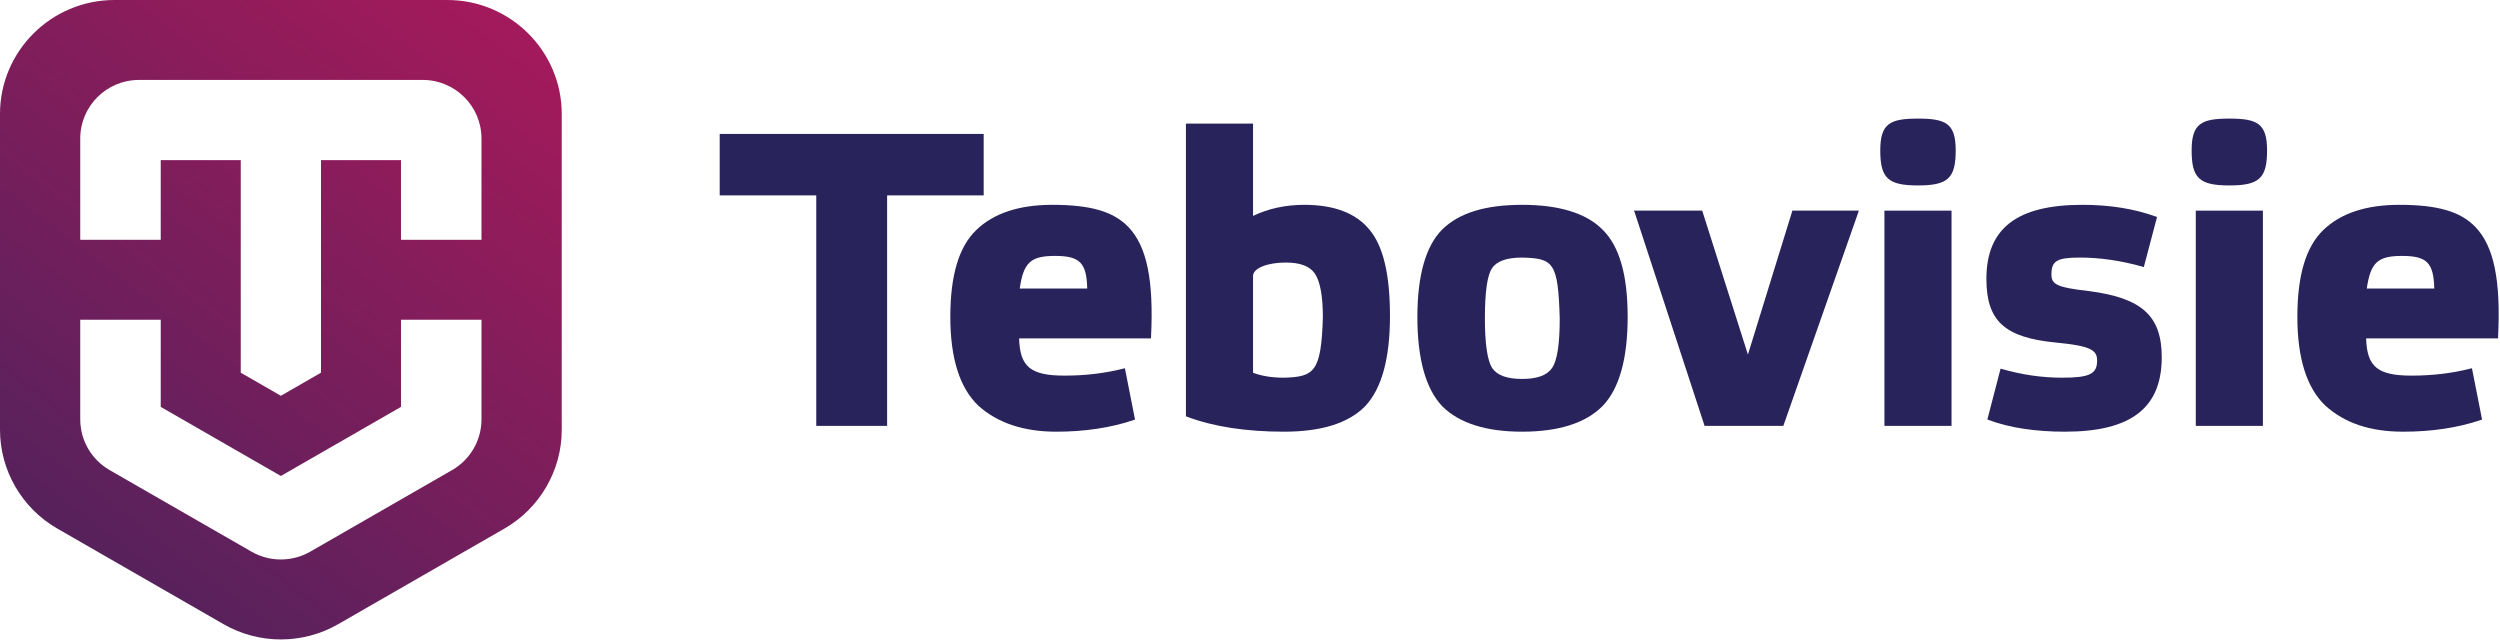 <?xml version="1.0" encoding="UTF-8"?>
<svg width="198px" height="51px" viewBox="0 0 198 51" version="1.1" xmlns="http://www.w3.org/2000/svg" xmlns:xlink="http://www.w3.org/1999/xlink">
    <!-- Generator: Sketch 49.2 (51160) - http://www.bohemiancoding.com/sketch -->
    <title>Logo liggend</title>
    <desc>Created with Sketch.</desc>
    <defs>
        <linearGradient x1="0%" y1="100%" x2="71.185%" y2="-7.272%" id="linearGradient-1">
            <stop stop-color="#48235C" offset="0%"></stop>
            <stop stop-color="#A21A5B" offset="100%"></stop>
        </linearGradient>
    </defs>
    <g id="Page-1" stroke="none" stroke-width="1" fill="none" fill-rule="evenodd">
        <g id="Home" transform="translate(-350, -33)">
            <g id="Logo-liggend" transform="translate(350, 33)">
                <g id="Logo">
                    <g>
                        <path d="M38.134,33.213 C38.134,34.871 37.246,36.403 35.804,37.232 L24.573,43.69 C23.852,44.104 23.048,44.311 22.244,44.311 C21.44,44.311 20.636,44.104 19.915,43.69 L8.684,37.232 C7.243,36.403 6.355,34.871 6.355,33.213 L6.355,25.321 L12.73,25.321 L12.73,32.226 L22.244,37.697 L31.758,32.226 L31.758,25.321 L38.134,25.321 L38.134,33.213 Z M25.423,29.517 L25.423,29.517 L25.422,29.517 L25.423,29.517 Z M6.355,10.97 C6.355,8.407 8.44,6.33 11.013,6.33 L33.475,6.33 C36.048,6.33 38.133,8.407 38.133,10.97 L38.133,18.991 L31.758,18.991 L31.758,12.68 L25.423,12.68 L25.423,18.991 L25.423,25.321 L25.423,29.517 L25.422,29.517 L22.245,31.346 L19.068,29.517 L19.067,29.517 L19.067,29.517 L19.067,25.321 L19.067,18.991 L19.067,12.68 L12.73,12.68 L12.73,18.991 L6.355,18.991 L6.355,10.97 Z M9.062,0 C4.066,0 0,4.049 0,9.025 L0,34.042 C0,37.256 1.736,40.251 4.531,41.858 L17.714,49.439 C20.509,51.046 23.981,51.046 26.776,49.439 L39.959,41.858 C42.754,40.251 44.49,37.256 44.49,34.042 L44.49,9.025 C44.49,4.049 40.424,0 35.428,0 L9.062,0 Z" id="Fill-1" fill="url(#linearGradient-1)"></path>
                        <polygon id="Fill-5" fill="#29235C" points="77.908 10.607 57 10.607 57 15.475 64.648 15.475 64.648 33.73 70.26 33.73 70.26 15.475 77.908 15.475"></polygon>
                        <path d="M80.763,22.854 C81.063,20.781 81.632,20.269 83.56,20.269 C85.517,20.269 86.059,20.804 86.108,22.854 L80.763,22.854 Z M83.329,16.222 C80.705,16.222 78.68,16.896 77.312,18.226 C75.934,19.564 75.265,21.815 75.265,25.107 C75.265,28.366 76.009,30.725 77.479,32.123 C78.991,33.495 81.069,34.19 83.658,34.19 C85.913,34.19 87.978,33.878 89.796,33.264 L89.894,33.23 L89.092,29.164 L88.969,29.194 C87.525,29.563 85.96,29.749 84.318,29.749 C81.632,29.749 80.773,29.057 80.715,26.802 L91.156,26.802 L91.162,26.689 C91.385,22.197 90.834,19.514 89.376,17.988 C88.193,16.75 86.385,16.222 83.329,16.222 Z" id="Fill-7" fill="#29235C"></path>
                        <path d="M99.241,21.857 C99.241,21.251 100.352,20.794 101.825,20.794 C102.977,20.794 103.731,21.077 104.132,21.662 C104.556,22.278 104.771,23.449 104.771,25.137 C104.64,29.43 104.109,29.85 101.691,29.913 C100.748,29.913 99.946,29.785 99.241,29.524 L99.241,21.857 Z M103.308,16.222 C101.818,16.222 100.451,16.517 99.241,17.101 L99.241,9.787 L93.925,9.787 L93.925,32.971 L94.002,33 C96.083,33.789 98.671,34.19 101.692,34.19 C104.646,34.19 106.805,33.515 108.108,32.182 C109.421,30.809 110.086,28.406 110.086,25.042 C110.086,21.719 109.549,19.47 108.444,18.17 C107.379,16.877 105.651,16.222 103.308,16.222 Z" id="Fill-10" fill="#29235C"></path>
                        <path d="M122.924,29.144 C122.523,29.728 121.747,30.012 120.551,30.012 C119.354,30.012 118.578,29.728 118.179,29.148 C117.797,28.546 117.604,27.22 117.604,25.206 C117.604,23.107 117.796,21.771 118.177,21.233 C118.548,20.68 119.347,20.4 120.548,20.4 C123.033,20.464 123.399,20.765 123.53,25.206 C123.53,27.263 123.332,28.551 122.924,29.144 M120.551,16.222 C117.645,16.222 115.58,16.856 114.236,18.162 C112.922,19.47 112.256,21.807 112.256,25.108 C112.256,28.428 112.921,30.809 114.236,32.185 C115.572,33.515 117.696,34.19 120.551,34.19 C123.427,34.19 125.562,33.515 126.899,32.184 C128.234,30.821 128.911,28.44 128.911,25.108 C128.911,21.749 128.252,19.476 126.898,18.162 C125.606,16.875 123.471,16.222 120.551,16.222" id="Fill-13" fill="#29235C"></path>
                        <polygon id="Fill-16" fill="#29235C" points="134.975 33.644 135 33.73 141.237 33.73 141.266 33.655 147.171 16.834 147.216 16.682 141.952 16.682 141.93 16.772 138.435 28.082 134.839 16.758 134.809 16.682 129.411 16.682 129.473 16.843"></polygon>
                        <path d="M151.904,9.393 C149.699,9.393 148.917,9.773 148.917,11.908 C148.917,14.116 149.531,14.687 151.904,14.687 C154.277,14.687 154.892,14.116 154.892,11.908 C154.892,9.773 154.109,9.393 151.904,9.393" id="Fill-18" fill="#29235C"></path>
                        <polygon id="Fill-20" fill="#29235C" points="149.246 33.73 154.562 33.73 154.562 16.682 149.246 16.682"></polygon>
                        <path d="M165.436,23.052 L165.434,23.052 C162.842,22.758 162.474,22.505 162.474,21.726 C162.474,20.66 162.916,20.4 164.728,20.4 C166.32,20.4 167.983,20.642 169.673,21.118 L169.791,21.151 L170.838,17.185 L170.735,17.149 C168.989,16.525 167.089,16.222 164.926,16.222 C159.739,16.222 157.323,18.085 157.323,22.087 C157.323,25.423 158.767,26.742 162.838,27.13 C165.601,27.395 166.092,27.734 166.092,28.555 C166.092,29.621 165.494,29.913 163.311,29.913 C161.735,29.913 160.182,29.689 158.564,29.229 L158.446,29.195 L157.399,33.225 L157.5,33.263 C159.158,33.878 161.19,34.19 163.542,34.19 C168.773,34.19 171.21,32.316 171.21,28.292 C171.21,25.018 169.645,23.598 165.436,23.052" id="Fill-22" fill="#29235C"></path>
                        <path d="M176.564,9.393 C174.36,9.393 173.577,9.773 173.577,11.908 C173.577,14.116 174.191,14.687 176.564,14.687 C178.937,14.687 179.552,14.116 179.552,11.908 C179.552,9.773 178.769,9.393 176.564,9.393" id="Fill-23" fill="#29235C"></path>
                        <polygon id="Fill-24" fill="#29235C" points="173.906 33.73 179.222 33.73 179.222 16.682 173.906 16.682"></polygon>
                        <path d="M187.449,22.854 C187.749,20.781 188.319,20.269 190.246,20.269 C192.203,20.269 192.745,20.804 192.794,22.854 L187.449,22.854 Z M196.062,17.988 C194.879,16.75 193.071,16.222 190.015,16.222 C187.391,16.222 185.367,16.896 183.997,18.226 C182.62,19.564 181.951,21.815 181.951,25.107 C181.951,28.365 182.695,30.725 184.166,32.123 C185.698,33.514 187.719,34.19 190.345,34.19 C192.598,34.19 194.664,33.878 196.481,33.264 L196.58,33.23 L195.778,29.164 L195.655,29.194 C194.211,29.563 192.646,29.749 191.003,29.749 C188.318,29.749 187.459,29.057 187.4,26.802 L197.843,26.802 L197.848,26.689 C198.071,22.197 197.52,19.514 196.062,17.988 Z" id="Fill-25" fill="#29235C"></path>
                    </g>
                </g>
            </g>
        </g>
    </g>
</svg>